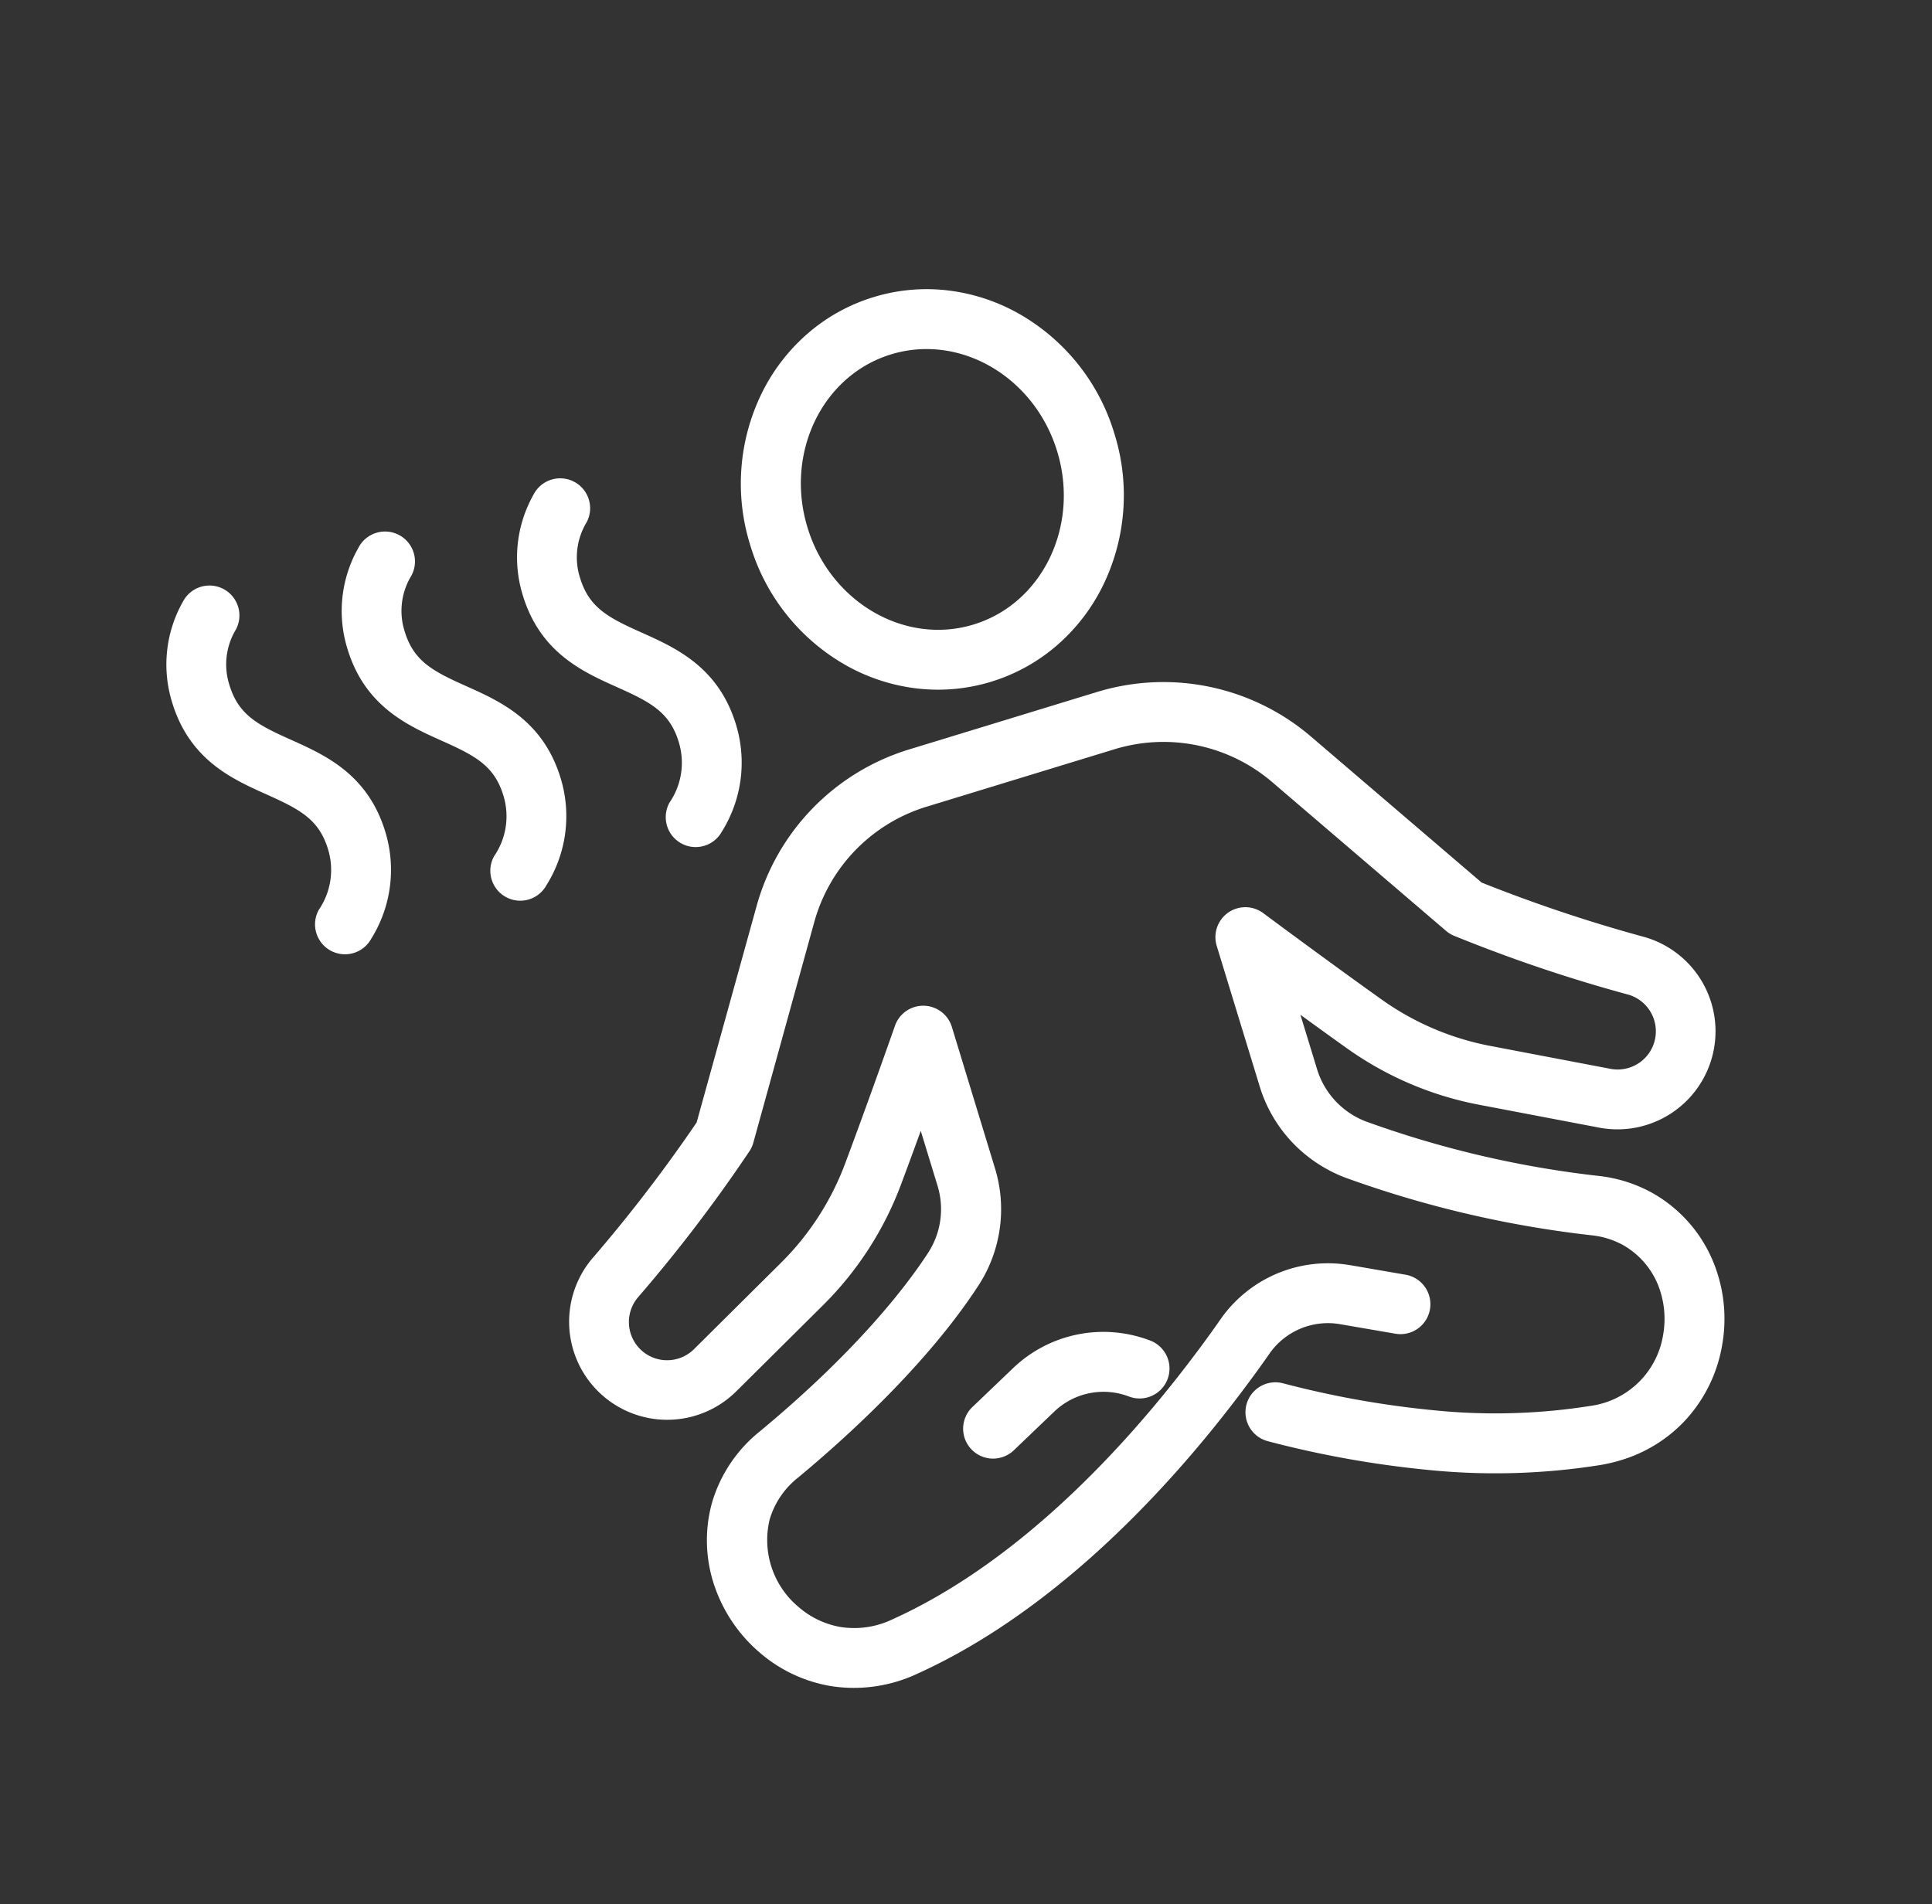 <svg xmlns="http://www.w3.org/2000/svg" xmlns:xlink="http://www.w3.org/1999/xlink" width="161.346" height="159.042" viewBox="0 0 161.346 159.042">
  <rect x="0" y="0" width="161.346" height="159.042" fill="#333333" stroke="none"/>
  <defs>
    <clipPath id="clip-path">
      <rect id="Rectangle_19" data-name="Rectangle 19" width="130.027" height="126.556" fill="none" stroke="#fff" stroke-width="5"/>
    </clipPath>
  </defs>
  <g id="Group_25" data-name="Group 25" transform="translate(0 38.016) rotate(-17)">
    <g id="Group_24" data-name="Group 24" clip-path="url(#clip-path)">
      <path id="Path_22" data-name="Path 22" d="M80.484,134.99a13.507,13.507,0,0,1-1.729-.112,55.792,55.792,0,0,1-13.973-3.847,84.539,84.539,0,0,1-12.027-6.176,2.5,2.5,0,1,1,2.615-4.262A79.541,79.541,0,0,0,66.68,126.4a50.819,50.819,0,0,0,12.713,3.513,7.118,7.118,0,0,0,7.525-3.906,7.647,7.647,0,0,0,.8-4.226,6.751,6.751,0,0,0-1.841-3.955,6.938,6.938,0,0,0-2.183-1.489,89.74,89.74,0,0,1-18.374-10.685,12.007,12.007,0,0,1-3.348-4.124,11.817,11.817,0,0,1-1.208-5.185v-12.3a2.5,2.5,0,0,1,4.514-1.481c.039.053,3.945,5.362,7.336,9.777a23.058,23.058,0,0,0,7.59,6.392l8.992,4.739a3.19,3.19,0,0,0,3.251-5.482,125.736,125.736,0,0,1-12.534-9,2.5,2.5,0,0,1-.466-.542L69.183,72.3A13.957,13.957,0,0,0,57.4,65.842H40.993A13.957,13.957,0,0,0,29.213,72.3L18.951,88.447a2.5,2.5,0,0,1-.466.542,125.735,125.735,0,0,1-12.534,9A3.19,3.19,0,0,0,9.2,103.474l8.993-4.74a23.056,23.056,0,0,0,7.589-6.391c3.391-4.415,7.3-9.724,7.336-9.777a2.5,2.5,0,0,1,4.514,1.483l-.008,12.305a11.674,11.674,0,0,1-4.139,8.96c-6.141,5.164-14.629,9.093-19.142,10.976a6.961,6.961,0,0,0-3.275,2.627,7.278,7.278,0,0,0,.183,7.758,7.188,7.188,0,0,0,2.871,2.6,7.381,7.381,0,0,0,4.273.644c11.175-1.434,21.973-7.661,29.064-12.633,1.623-1.14,3.17-2.286,4.474-3.314a10.934,10.934,0,0,1,11.66-1.183l.007,0,4.2,2.121a2.5,2.5,0,1,1-2.254,4.463l-4.2-2.119a5.955,5.955,0,0,0-6.323.641c-1.373,1.083-3,2.286-4.7,3.479-7.554,5.3-19.114,11.936-31.3,13.5a12.46,12.46,0,0,1-7.118-1.116,12.186,12.186,0,0,1-4.879-4.4,12.7,12.7,0,0,1-2-6.4,11.787,11.787,0,0,1,1.8-6.714,11.92,11.92,0,0,1,5.578-4.573c9.9-4.13,15.432-8.156,17.849-10.188a6.685,6.685,0,0,0,2.357-5.137l0-4.754c-.936,1.244-1.928,2.553-2.88,3.792a28.022,28.022,0,0,1-9.223,7.768l-8.993,4.74a8.19,8.19,0,0,1-8.3-14.1,125.945,125.945,0,0,0,11.7-8.342L24.993,69.621a18.957,18.957,0,0,1,16-8.779H57.4a18.957,18.957,0,0,1,16,8.78L83.467,85.454a125.948,125.948,0,0,0,11.7,8.342,8.19,8.19,0,0,1-8.3,14.1l-8.992-4.739a28.024,28.024,0,0,1-9.224-7.769c-.953-1.241-1.947-2.552-2.885-3.8v4.759a6.8,6.8,0,0,0,2.641,5.374A84.909,84.909,0,0,0,85.759,111.79a11.892,11.892,0,0,1,3.74,2.6,11.71,11.71,0,0,1,3.188,6.864,12.53,12.53,0,0,1-1.311,7.024,12.278,12.278,0,0,1-4.917,5.178A12.106,12.106,0,0,1,80.484,134.99Z" transform="translate(24.425 -15.141)" fill="#fff"/>
      <path id="Path_23" data-name="Path 23" d="M88.373,153.068a2.5,2.5,0,0,1-1.126-4.734l4.206-2.117a10.909,10.909,0,0,1,11.656,1.181,2.5,2.5,0,0,1-3.093,3.928,5.937,5.937,0,0,0-6.315-.642L89.5,152.8A2.49,2.49,0,0,1,88.373,153.068Z" transform="translate(-32.831 -48.566)" fill="#fff"/>
      <path id="Path_24" data-name="Path 24" d="M71.438-.5A15.092,15.092,0,0,1,77.683.844,15.835,15.835,0,0,1,82.74,4.477a17.184,17.184,0,0,1,4.6,11.818,17.185,17.185,0,0,1-4.6,11.819,15.835,15.835,0,0,1-5.057,3.632,15.179,15.179,0,0,1-12.491,0,15.834,15.834,0,0,1-5.057-3.632,17.185,17.185,0,0,1-4.6-11.819,17.184,17.184,0,0,1,4.6-11.818A15.834,15.834,0,0,1,65.192.844,15.093,15.093,0,0,1,71.438-.5Zm0,28.591c6.013,0,10.9-5.291,10.9-11.8S77.451,4.5,71.438,4.5s-10.9,5.291-10.9,11.8S65.425,28.091,71.438,28.091Z" transform="translate(2.185 9.206)" fill="#fff"/>
      <path id="Path_25" data-name="Path 25" d="M125.8,43.607a2.5,2.5,0,0,1-1.733-4.3,5.9,5.9,0,0,0,2.217-4.628c0-2.615-1.295-3.872-3.583-5.87-2.356-2.058-5.289-4.618-5.289-9.624a10.669,10.669,0,0,1,3.326-7.807,2.5,2.5,0,0,1,3.571,3.5,5.646,5.646,0,0,0-1.9,4.307c0,2.606,1.293,3.862,3.578,5.857,2.359,2.06,5.294,4.623,5.294,9.636a10.862,10.862,0,0,1-3.752,8.232A2.492,2.492,0,0,1,125.8,43.607Z" transform="translate(-79.081 4.79)" fill="#fff"/>
      <path id="Path_26" data-name="Path 26" d="M151.2,43.607a2.5,2.5,0,0,1-1.73-4.305,5.887,5.887,0,0,0,2.219-4.625c0-2.615-1.295-3.872-3.583-5.87-2.356-2.058-5.289-4.618-5.289-9.624a10.666,10.666,0,0,1,3.326-7.807,2.5,2.5,0,1,1,3.57,3.5,5.643,5.643,0,0,0-1.9,4.306c0,2.606,1.293,3.862,3.578,5.857,2.359,2.06,5.294,4.623,5.294,9.636a10.844,10.844,0,0,1-3.761,8.236A2.492,2.492,0,0,1,151.2,43.607Z" transform="translate(-119.798 4.79)" fill="#fff"/>
      <path id="Path_27" data-name="Path 27" d="M176.6,43.607a2.5,2.5,0,0,1-1.733-4.3,5.9,5.9,0,0,0,2.216-4.628c0-2.615-1.294-3.873-3.58-5.871-2.355-2.058-5.285-4.618-5.285-9.623a10.662,10.662,0,0,1,3.32-7.807,2.5,2.5,0,0,1,3.571,3.5,5.64,5.64,0,0,0-1.891,4.307c0,2.607,1.292,3.863,3.575,5.858,2.357,2.06,5.29,4.623,5.29,9.636a10.86,10.86,0,0,1-3.752,8.233A2.492,2.492,0,0,1,176.6,43.607Z" transform="translate(-160.508 4.79)" fill="#fff"/>
    </g>
  </g>
</svg>
